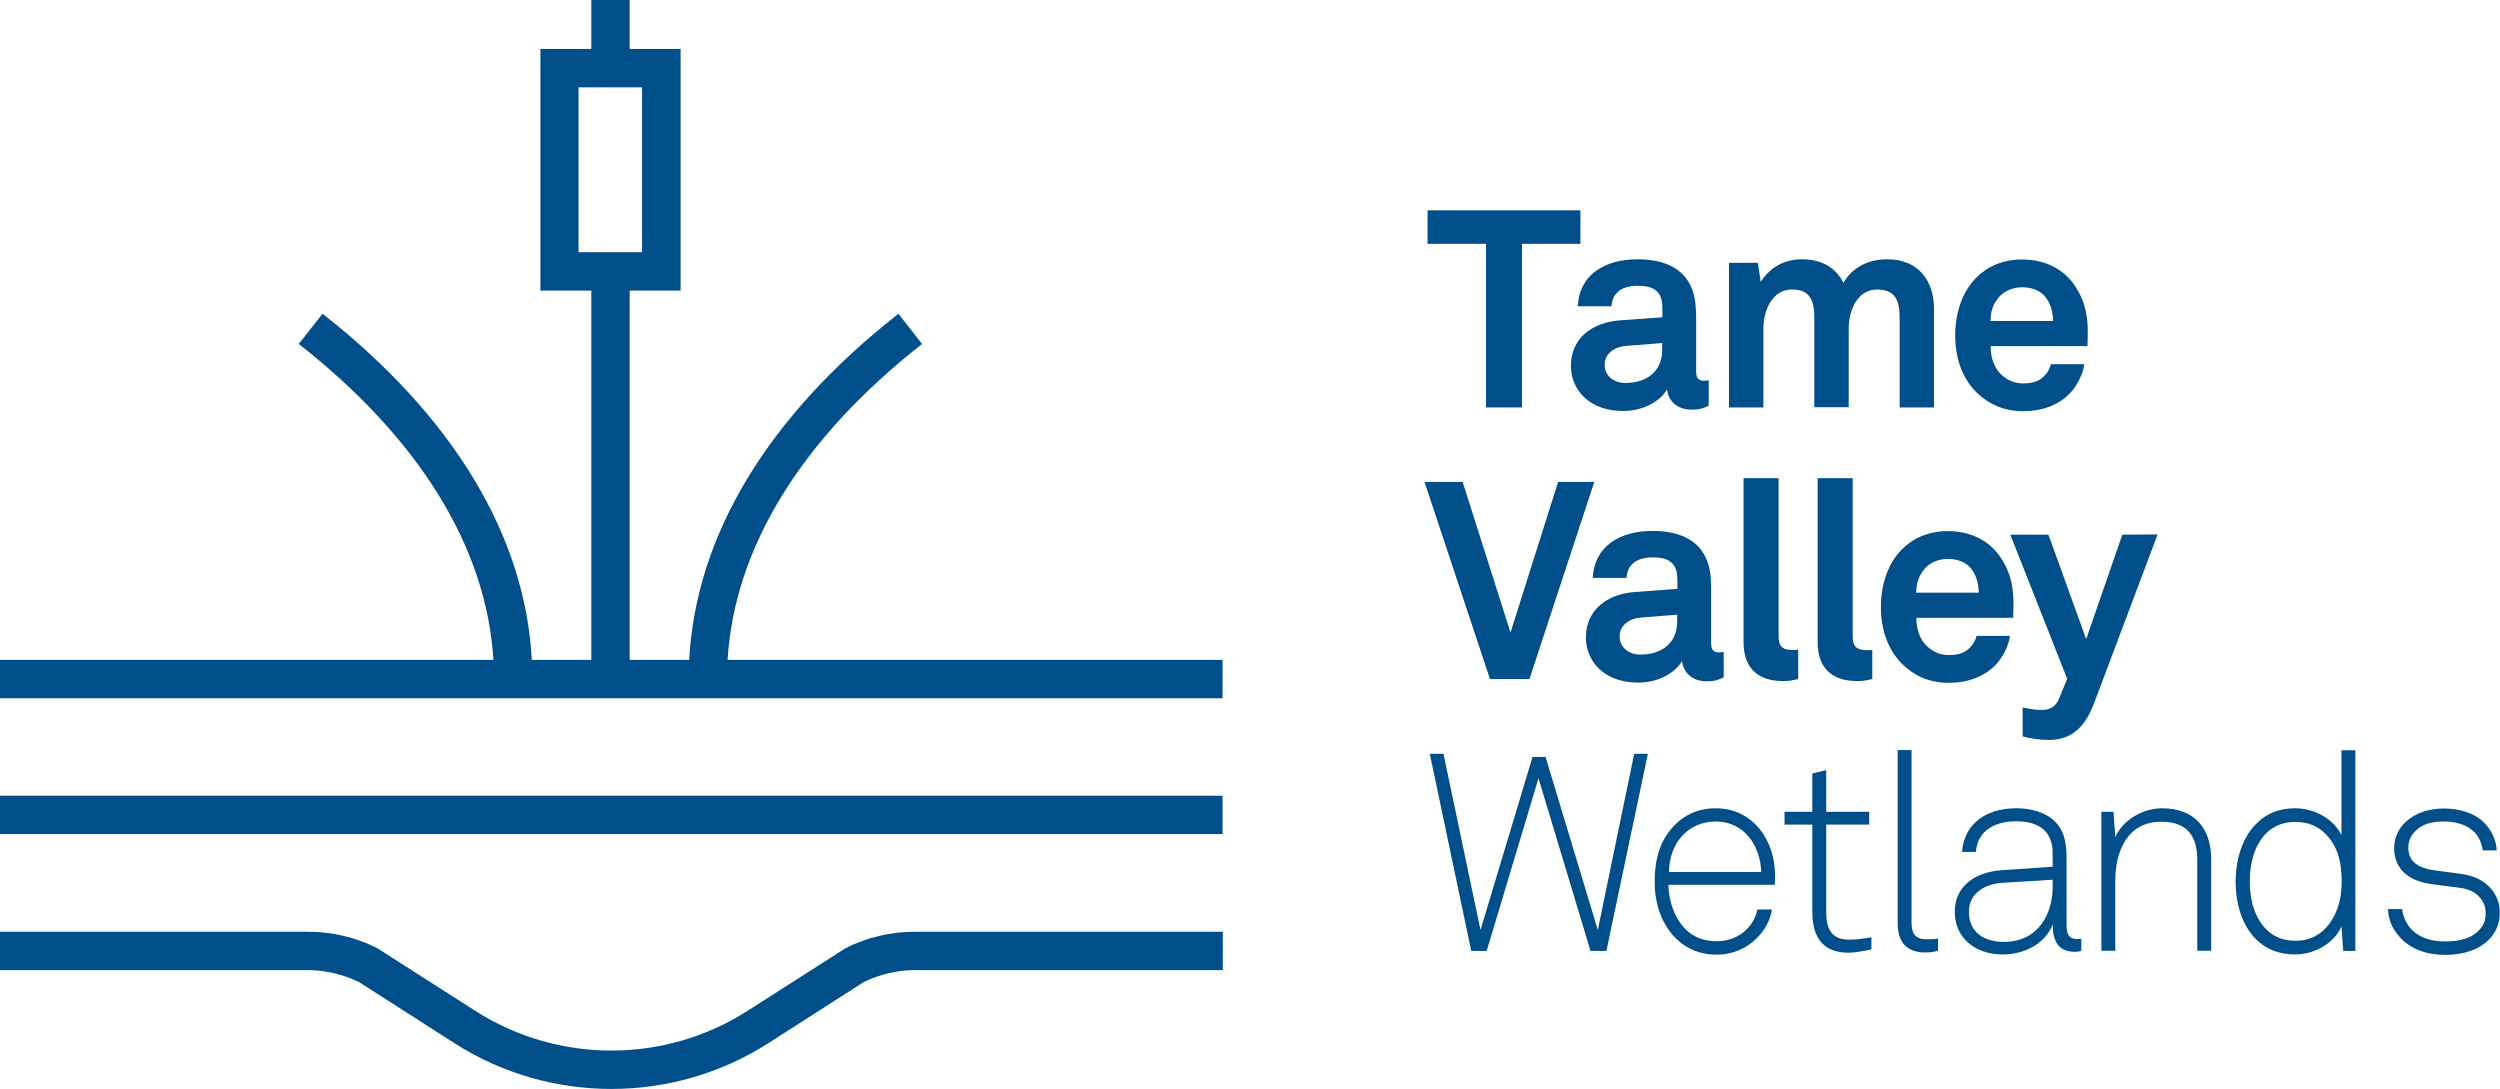 <?xml version="1.0" encoding="utf-8"?>
<!-- Generator: Adobe Illustrator 25.2.1, SVG Export Plug-In . SVG Version: 6.00 Build 0)  -->
<svg version="1.1" id="Layer_1" xmlns="http://www.w3.org/2000/svg" xmlns:xlink="http://www.w3.org/1999/xlink" x="0px" y="0px"
	 viewBox="0 0 1133.9 493.8" style="enable-background:new 0 0 1133.9 493.8;" xml:space="preserve">
<style type="text/css">
	.st0{fill:#004F8A;}
</style>
<g id="Layer_2_1_">
</g>
<g id="Layer_1_1_">
	<g>
		<polygon class="st0" points="674,184.8 690.3,184.8 690.3,110.6 716.8,110.6 716.8,95.4 647.5,95.4 647.5,110.6 674,110.6 		"/>
		<path class="st0" d="M730.9,138.9c0.4-6.1,4.7-9.3,12-9.3c9,0,11.1,4.2,11.1,10.3v4l-19.3,1.4c-12.5,0.9-22.2,8.1-22.2,20.6
			c0,10.7,8.1,20.5,23.7,20.5c9.3,0,16.9-4.5,19.9-9.8c0.5,4.9,4.3,9.2,11.1,9.2c3.8,0,5.2-0.6,7.8-1.8v-11.6c0,0-1,0.3-2,0.3
			c-2.6,0-3.7-1.1-3.7-4.2v-24.3c0-4.4-0.3-9.1-1.9-13.2c-3.8-9.8-13.4-13.4-24.6-13.4c-14.6,0-26.4,6.6-27.2,21.3L730.9,138.9
			L730.9,138.9z M753.9,158.7c0,9.7-6.9,15-16.8,15c-4.9,0-9.3-3.1-9.3-8.2c0-5.3,4.7-8.2,9.5-8.6l16.6-1.3V158.7z"/>
		<path class="st0" d="M861.6,144.1v40.7h15.6v-44.3c0-13.6-7.3-22.9-21.3-22.9c-8.8,0-15.9,3.9-19.8,10.7
			c-3.3-6.7-9.6-10.7-18.8-10.7c-8.7,0-15,4.3-18.7,10.3l-1.3-8.7h-13.1v65.6h15.6V149c0-8.2,4-17.7,13-17.7
			c7.9,0,10.1,4.7,10.1,12.7v40.7h15.6V149c0-8.2,3.9-17.7,12.9-17.7C859.5,131.4,861.6,136,861.6,144.1z"/>
		<path class="st0" d="M917.7,186.5c8.3,0,16.5-2.6,22.1-9.2c2.5-3,5.2-8.2,5.5-12.1h-15.1c-0.6,2.4-1.8,4.2-3.2,5.5
			c-2.3,2.3-5,3.2-9.6,3.2c-4.3,0-7.4-1.9-9.7-4c-3.2-3-4.9-7.8-4.8-12.9h43.9c0-1.4,0.1-4.4,0.1-4.4c0.3-8.2-0.9-15.6-5.7-22.8
			c-5.4-8.2-14.2-12.1-24-12.1c-9,0-16,3.3-20.9,8.3c-6.3,6.4-9.5,15.8-9.5,26.2c0,10.7,3.5,19.9,10.1,26.2
			C902.2,183.3,908.7,186.5,917.7,186.5z M906.2,135.3c2.3-3,6.2-5,11-5c4.5,0,7.8,1.5,10,3.8c2.5,2.8,3.9,6.6,4,11.5h-28.4
			C902.9,141.2,903.9,138.2,906.2,135.3z"/>
		<polygon class="st0" points="693.7,308 723.1,218.6 706.7,218.6 685.1,286.9 663.4,218.6 646.1,218.6 675.8,308 		"/>
		<path class="st0" d="M774.2,254.2c-3.8-9.8-13.4-13.4-24.6-13.4c-14.6,0-26.4,6.6-27.2,21.3h15.3c0.4-6.1,4.7-9.3,12-9.3
			c9,0,11.1,4.2,11.1,10.3v4l-19.3,1.4c-12.5,0.9-22.2,8.1-22.2,20.6c0,10.7,8.1,20.5,23.7,20.5c9.3,0,16.9-4.5,19.9-9.8
			c0.5,4.9,4.3,9.2,11.1,9.2c3.8,0,5.2-0.6,7.8-1.8v-11.6c0,0-1,0.3-2,0.3c-2.6,0-3.7-1.1-3.7-4.2v-24.3
			C776.1,263,775.9,258.4,774.2,254.2z M760.7,281.9c0,9.7-6.9,15-16.8,15c-4.9,0-9.3-3.1-9.3-8.2c0-5.3,4.7-8.2,9.5-8.6l16.6-1.3
			V281.9z"/>
		<path class="st0" d="M815.6,294.7c-0.9,0-1.3,0.1-2.6,0.1c-5.4,0-6.3-2.5-6.3-6.3v-71.6h-15.9v74.3c0,12.5,7.2,17.7,17.9,17.7
			c3.2,0,3.8-0.3,6.9-0.9L815.6,294.7L815.6,294.7z"/>
		<path class="st0" d="M840.3,288.5v-71.6h-15.9v74.3c0,12.5,7.2,17.7,17.9,17.7c3.2,0,3.8-0.3,6.9-0.9v-13.2
			c-0.9,0-1.3,0.1-2.6,0.1C841.2,294.8,840.3,292.3,840.3,288.5z"/>
		<path class="st0" d="M906.1,300.5c2.5-3,5.2-8.2,5.5-12.1h-15.1c-0.6,2.4-1.8,4.2-3.2,5.5c-2.3,2.3-5,3.2-9.6,3.2
			c-4.3,0-7.4-1.9-9.7-4c-3.2-3-4.9-7.8-4.8-12.9h43.9c0-1.4,0.1-4.4,0.1-4.4c0.3-8.2-0.9-15.6-5.7-22.8c-5.4-8.2-14.2-12.1-24-12.1
			c-9,0-16,3.3-20.9,8.3c-6.3,6.4-9.5,15.8-9.5,26.2c0,10.7,3.5,19.9,10.1,26.2c5.2,4.9,11.7,8.1,20.7,8.1
			C892.3,309.7,900.5,307,906.1,300.5z M872.5,258.5c2.3-3,6.2-5,11-5c4.5,0,7.8,1.5,10,3.8c2.5,2.8,3.9,6.6,4,11.5h-28.4
			C869.2,264.4,870.3,261.4,872.5,258.5z"/>
		<path class="st0" d="M962.6,242.5l-16.4,47.4l-17.1-47.4h-17.3l25.8,65.4l-3.8,9.2c-1.6,3.9-4.7,4.9-7.6,4.9
			c-3.5,0-4.7-0.4-8.8-1.1V334c3.4,0.9,6.9,1.6,12.1,1.6c11.5,0,16.9-7.8,20.2-16.4l28.9-76.8L962.6,242.5L962.6,242.5z"/>
		<polygon class="st0" points="724.7,421.8 701,343.3 695.1,343.3 671.5,421.8 654.7,341.9 648.5,341.9 667.3,431.3 674.3,431.3 
			697.8,353 721.4,431.3 728.6,431.3 747.4,341.9 741.2,341.9 		"/>
		<path class="st0" d="M778.1,366.6c-8.8,0-16.1,3.8-21.4,11c-4.9,6.7-6.2,14.5-6.2,22.4c0,9.6,2.9,17.9,8.1,24c4.5,5.2,11,9,20,9
			c7.2,0,13.5-2.8,18-7.3c3.5-3.4,6.2-7.8,7.1-13.2h-6.6c-0.8,3.8-2.5,6.6-4.8,8.9c-3.4,3.5-8.2,5.5-13.7,5.5
			c-6.8,0-11.7-2.5-15.3-6.7c-4-4.8-6.4-11.6-6.6-18.9H805c0-1.5,0.1-2.6,0.1-4.2C805.1,381.2,795.2,366.6,778.1,366.6z M757,395.5
			c0-12.5,8.2-22.9,21.2-22.9c12.9,0,20.3,11,20.6,22.9H757z"/>
		<path class="st0" d="M828.3,413.5V374h19.5v-5.8h-19.5v-18.9l-6.3,1.5v17.4h-12.6v5.8H822v39.7c0,11,4.5,18.4,16.3,18.4
			c3.5,0,6.9-0.8,10.5-1.5v-5.5c-3.4,0.6-6.6,1.1-10,1.1C830.3,426.2,828.3,420.9,828.3,413.5z"/>
		<path class="st0" d="M867,418.4v-78.2h-6.3v78.4c0,9.2,4.5,13.4,12.6,13.4c2.6,0,4.3-0.4,5.7-0.8v-5.5c-1.8,0.3-2.9,0.3-5.4,0.3
			C868.2,426,867,422.7,867,418.4z"/>
		<path class="st0" d="M937.3,419.1v-28.8c0-4.2-0.1-8.2-1.6-12.1c-3.4-8.7-12.7-11.6-21.3-11.6c-13.6,0-23.6,7.1-24.5,19.8h6.3
			c0.6-9.3,8.2-13.9,18.2-13.9c9.6,0,16.6,3.9,16.6,14.4v6.2l-23.2,1.6c-12.5,0.9-21.2,7.6-21.2,18.8c0,12.1,9.5,19.4,21.7,19.4
			c9.7,0,19.3-4.7,22.7-13.6c0,6.7,2.1,12.4,10,12.4c1.5,0,1.5-0.1,3-0.4v-5.5c-0.6,0.1-1,0.1-1.8,0.1
			C938,425.9,937.3,423.3,937.3,419.1z M931,402.2c0,12.1-6.3,25-22.2,25c-9,0-15.8-4.5-15.8-13.6c0-7.7,6.1-12.6,15.4-13.2L931,399
			V402.2z"/>
		<path class="st0" d="M980.7,366.6c-8.8,0-17.8,5.2-21.3,13.1l-0.8-11.5h-5.5v63h6.3v-31.5c0-13.6,5.4-27,20.9-27
			c11.5,0,16.3,6.3,16.3,17.3v41.2h6.3v-41.6C1002.9,375.6,995.2,366.6,980.7,366.6z"/>
		<path class="st0" d="M1062,378.8c-3.4-7.2-12.1-12.2-21.1-12.2c-7.3,0-13,2.5-17.1,6.6c-6.7,6.3-9.8,16.4-9.8,26.7
			c0,10.8,3.3,20.9,10.3,27.1c4.2,3.7,9.6,5.9,16.8,5.9c8.4,0,17.5-4.9,20.9-12.7l0.8,11.1h5.5v-91h-6.3L1062,378.8L1062,378.8z
			 M1054.1,421.7c-3.2,3-7.3,5-12.9,5c-5.3,0-9.3-1.6-12.5-4.4c-5.8-5.2-8.3-13.6-8.3-22.6c0-8.1,2.1-16.1,7.1-21.4
			c3.3-3.4,7.6-5.5,13.5-5.5c5.8,0,10.1,1.9,13.2,4.9c5.8,5.4,7.9,12.7,7.9,22.1C1062.1,408.5,1059.7,416.2,1054.1,421.7z"/>
		<path class="st0" d="M1116.5,396.4l-12-1.6c-9.6-1.3-12.2-5.3-12.2-10.6c0-3.4,1.8-6.4,4.9-8.7c2.8-2,6.4-2.9,11.3-2.9
			c6.6,0,11.5,2.1,14.4,5.5c2,2.4,2.9,5.5,3.2,7.6h6.3c-0.1-4-1.9-8.2-4.8-11.6c-4.3-5-11.5-7.4-19-7.4c-6.6,0-12.7,1.8-17.3,5.9
			c-3.3,3-5.4,7.2-5.4,12.2c0,4,1.3,7.3,3.5,10c3.5,4,9.1,5.7,14.2,6.3l12.2,1.6c7.6,1,11.6,5.8,11.6,11.5c0,3.7-1.1,5.8-3.4,8.1
			c-3.2,3.2-8.3,4.7-14.9,4.7c-6.1,0-11.2-1.5-14.9-5c-2.6-2.6-4.3-5.9-4.7-9.7h-6.4c0.3,5.2,1.8,8.7,5.3,12.7
			c4.8,5.4,12.1,8.1,20.7,8.1c8.3,0,15.9-2.5,20.4-7.6c2.8-3.2,4.3-6.9,4.3-11.6C1133.9,406.1,1128.3,398,1116.5,396.4z"/>
		<path class="st0" d="M418.2,156l-10.7-13.7c-59.3,46.5-91.9,100.6-94.9,157h-27V131.8h23.1V22.2h-23.1V0h-17.4v22.2h-23.1v109.6
			h23.1v167.5h-27c-3-56.4-35.7-110.5-94.9-157L135.5,156c54.8,43,85.2,92.4,88.3,143.3H0v17.4h554.5v-17.4H330
			C333.1,248.4,363.4,199.1,418.2,156z M262.4,39.6h28.8v74.8h-28.8V39.6z"/>
		<rect y="360.9" class="st0" width="554.5" height="17.4"/>
		<path class="st0" d="M383.6,430L339,458.5c-37.5,24-85.9,24-123.4,0l-43.8-28L171,430c-9.7-4.9-20.6-7.4-31.4-7.4H0V440h139.5
			c8,0,16.1,1.9,23.3,5.4l43.4,27.8c21.6,13.8,46.3,20.7,71.1,20.7c24.7,0,49.5-6.9,71.1-20.7l43.4-27.8c7.2-3.5,15.2-5.4,23.3-5.4
			h139.5v-17.4H415C404.1,422.6,393.3,425.1,383.6,430z"/>
	</g>
</g>
<g id="Layer_3">
</g>
</svg>
